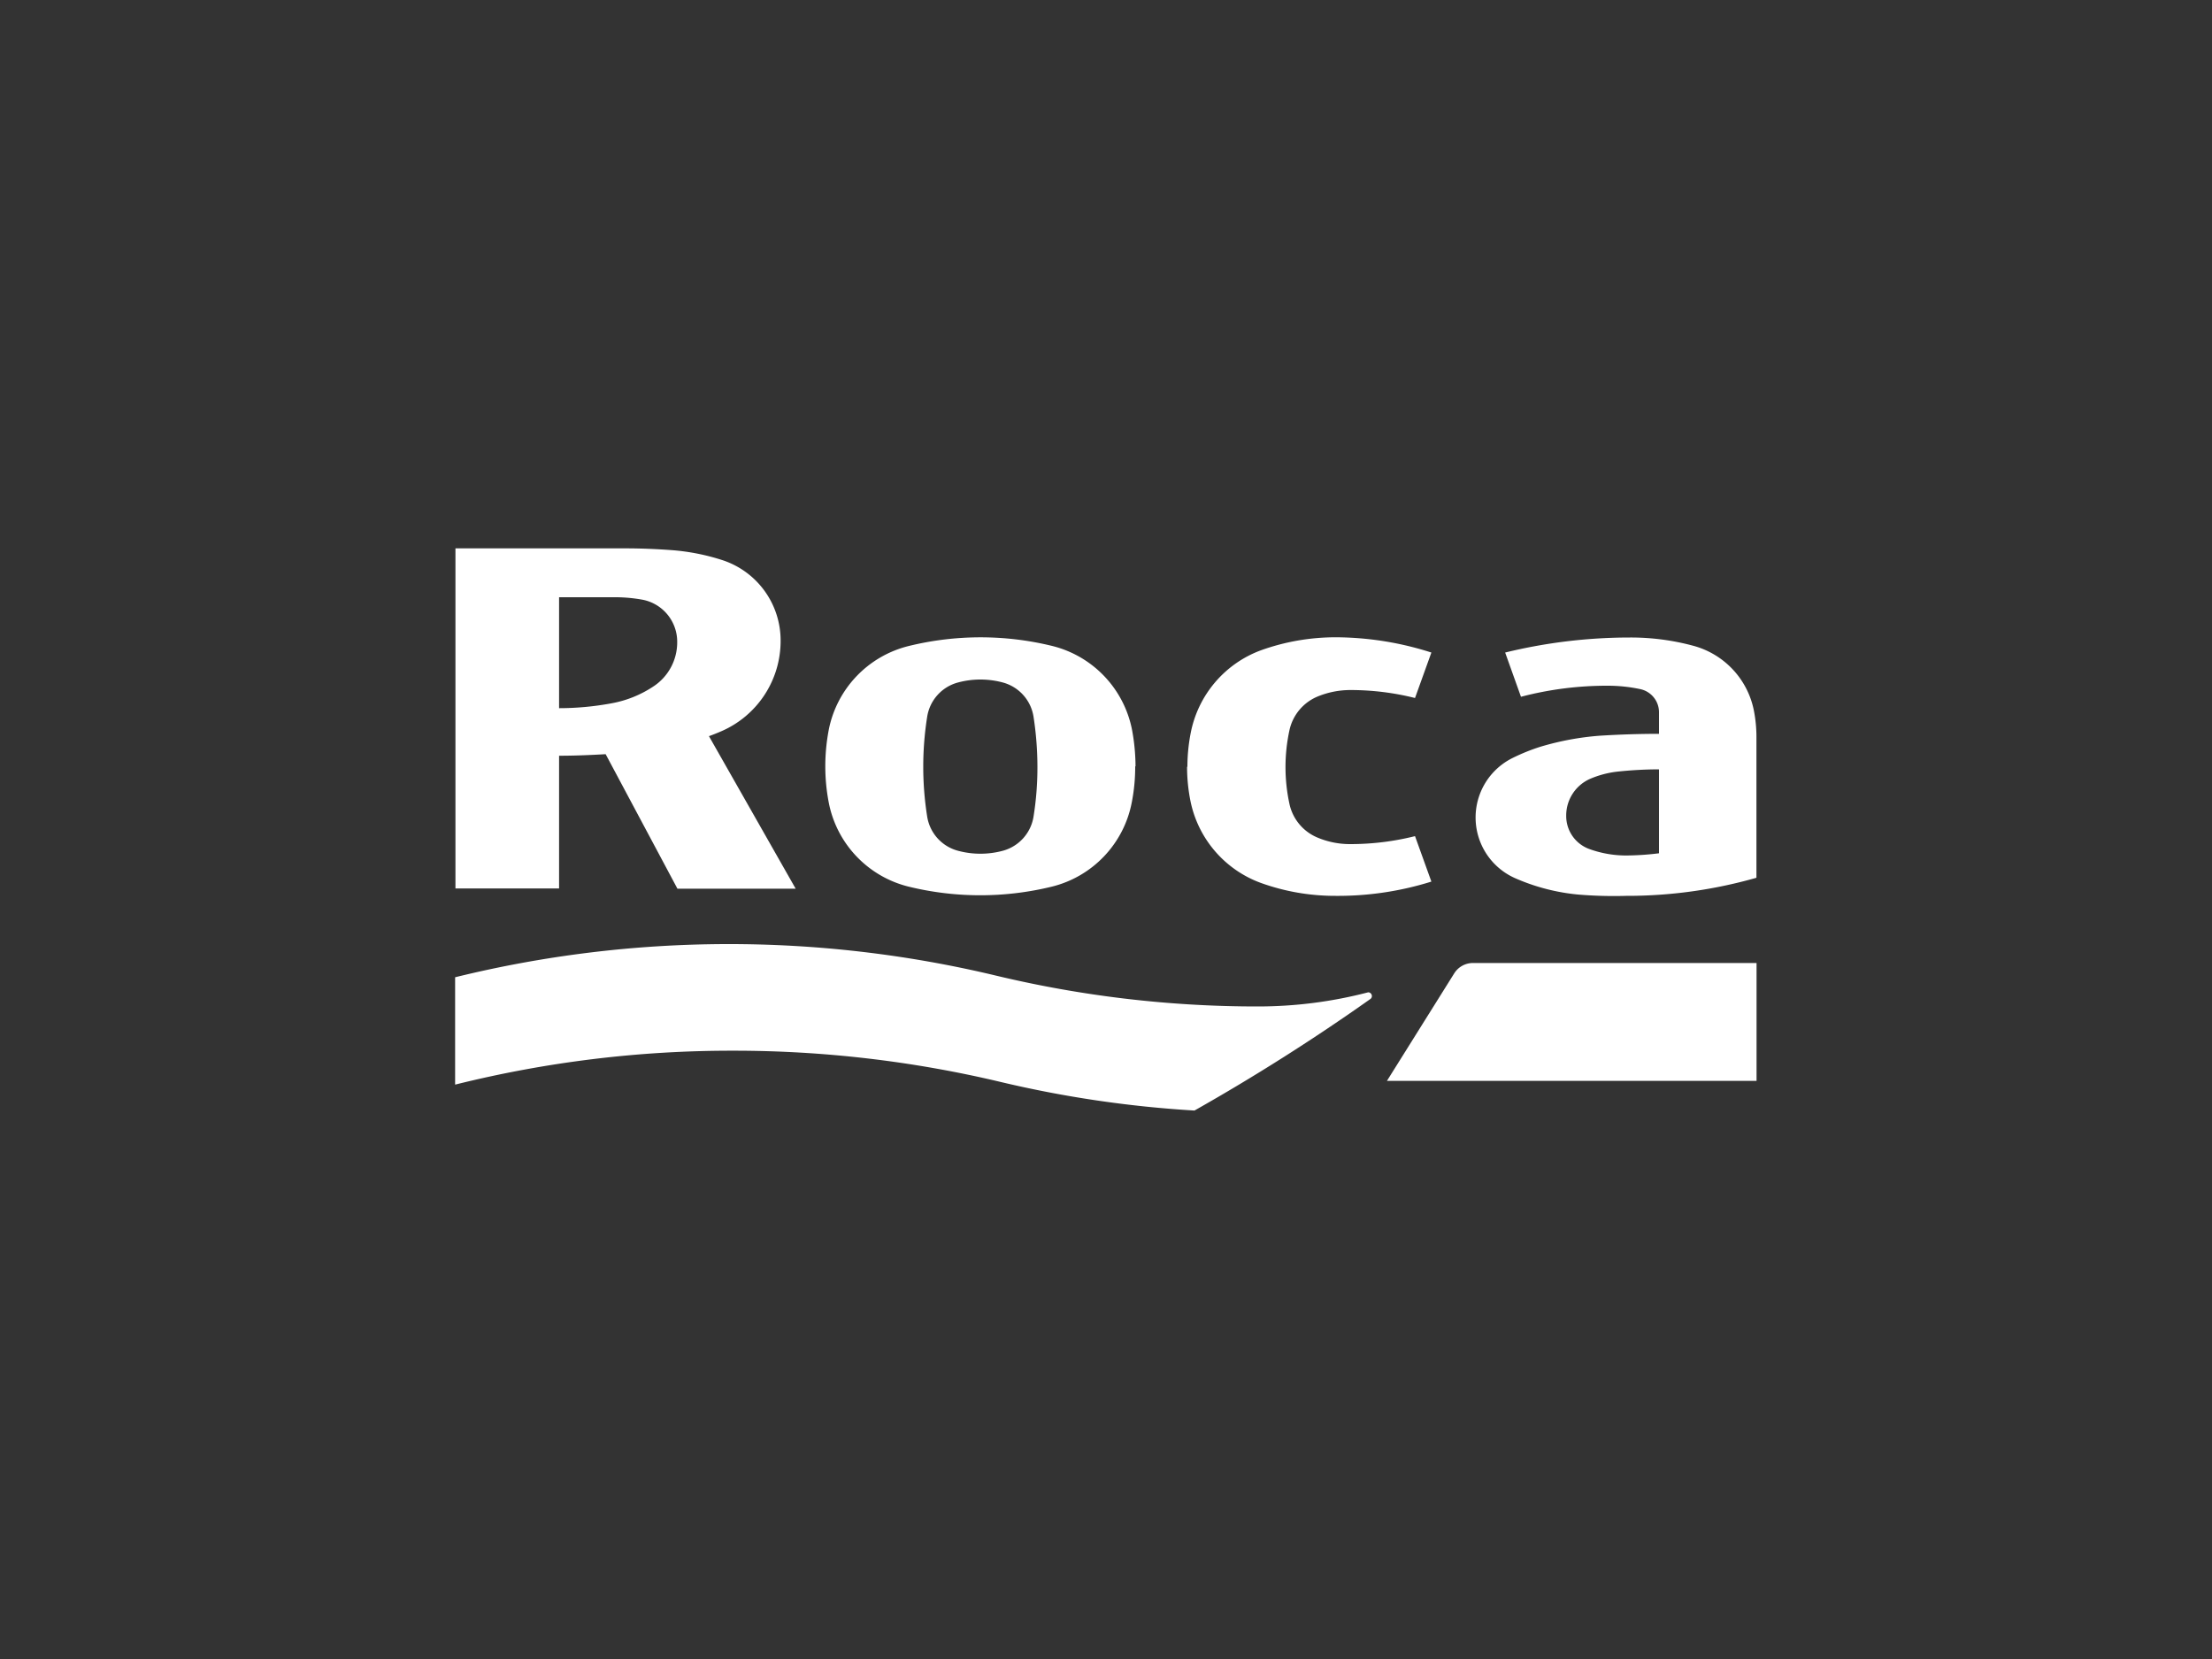 <svg id="Layer_1" data-name="Layer 1" xmlns="http://www.w3.org/2000/svg" viewBox="0 0 200 150"><rect x="0" y="0" width="200" height="150" fill="#333333" stroke="none"/><defs><style>.cls-1{fill:#fff;}</style></defs><path class="cls-1" d="M150,69.59v7.56a24.75,24.75,0,0,1-3,.2,9.74,9.74,0,0,1-3.34-.6,3.17,3.17,0,0,1-2.05-3,3.62,3.62,0,0,1,2.23-3.36,8.8,8.8,0,0,1,2.37-.62,36.21,36.21,0,0,1,3.78-.21m8.82,9.79V66.72a12.47,12.47,0,0,0-.23-2.47,7.59,7.59,0,0,0-5.51-5.87,21.68,21.68,0,0,0-5.68-.74A47.61,47.61,0,0,0,136.09,59l1.43,4a30.6,30.6,0,0,1,7.82-1,14.14,14.14,0,0,1,2.93.3A2.14,2.14,0,0,1,150,64.35v2c-1.81,0-3.59.06-5.36.17a25.27,25.27,0,0,0-5.37,1,17.72,17.72,0,0,0-2.48,1,6,6,0,0,0,.29,10.92,18.42,18.42,0,0,0,5.59,1.44A39.06,39.06,0,0,0,147,81a42.61,42.61,0,0,0,11.79-1.63"/><path class="cls-1" d="M61.23,58.05a4.76,4.76,0,0,1-2.13,4,10.09,10.09,0,0,1-3.86,1.55,26.06,26.06,0,0,1-4.69.43V54h5.21a14,14,0,0,1,2.37.23,3.87,3.87,0,0,1,3.1,3.81m9.35-.12a7.64,7.64,0,0,0-5.31-7.29,19.68,19.68,0,0,0-4.42-.88c-1.44-.11-2.89-.17-4.37-.17H41.18V80.33h9.37v-12c1.41,0,2.81-.06,4.21-.14l6.49,12.16H71.94L64.1,66.56c.37-.13.76-.29,1.11-.44a8.89,8.89,0,0,0,5.37-8.19"/><path class="cls-1" d="M93.8,69.34a27.9,27.9,0,0,1-.35,4.48,3.82,3.82,0,0,1-2.77,3.1,7.8,7.8,0,0,1-4.07,0,3.81,3.81,0,0,1-2.78-3.1,28.85,28.85,0,0,1,0-9,3.81,3.81,0,0,1,2.78-3.11,7.8,7.8,0,0,1,4.07,0,3.81,3.81,0,0,1,2.77,3.11,29.78,29.78,0,0,1,.35,4.48m8.87,0a18.43,18.43,0,0,0-.31-3.28,9.74,9.74,0,0,0-7.2-7.61,27.26,27.26,0,0,0-13,0A9.74,9.74,0,0,0,74.93,66a17.71,17.71,0,0,0-.31,3.28,17.44,17.44,0,0,0,.31,3.27,9.73,9.73,0,0,0,7.2,7.61,27.26,27.26,0,0,0,13,0,9.73,9.73,0,0,0,7.2-7.61,16.64,16.64,0,0,0,.31-3.27"/><path class="cls-1" d="M41.18,98.06A103.09,103.09,0,0,1,66.37,95a104.15,104.15,0,0,1,24.12,2.83A101.84,101.84,0,0,0,108,100.41a186.43,186.43,0,0,0,15.91-10.09.31.31,0,0,0,.13-.27.34.34,0,0,0-.33-.33,39.5,39.5,0,0,1-10,1.28,101.35,101.35,0,0,1-23.66-2.79,103.67,103.67,0,0,0-48.9.15v9.7Z"/><path class="cls-1" d="M131.49,88a2,2,0,0,1,1.69-.93h25.64V97.73H125.4Z"/><path class="cls-1" d="M107.36,69.32a16,16,0,0,1,.29-3A10,10,0,0,1,114,58.8a20,20,0,0,1,6.74-1.18A28.56,28.56,0,0,1,129.42,59l-1.48,4.11a24,24,0,0,0-5.84-.72,7.81,7.81,0,0,0-3,.6,4.29,4.29,0,0,0-2.49,2.93,15.72,15.72,0,0,0,0,6.87,4.27,4.27,0,0,0,2.49,2.93,7.55,7.55,0,0,0,3,.6,24,24,0,0,0,5.84-.72l1.48,4.11A28.25,28.25,0,0,1,120.77,81,19.77,19.77,0,0,1,114,79.83a10,10,0,0,1-6.38-7.49,15.7,15.7,0,0,1-.29-3"/></svg>